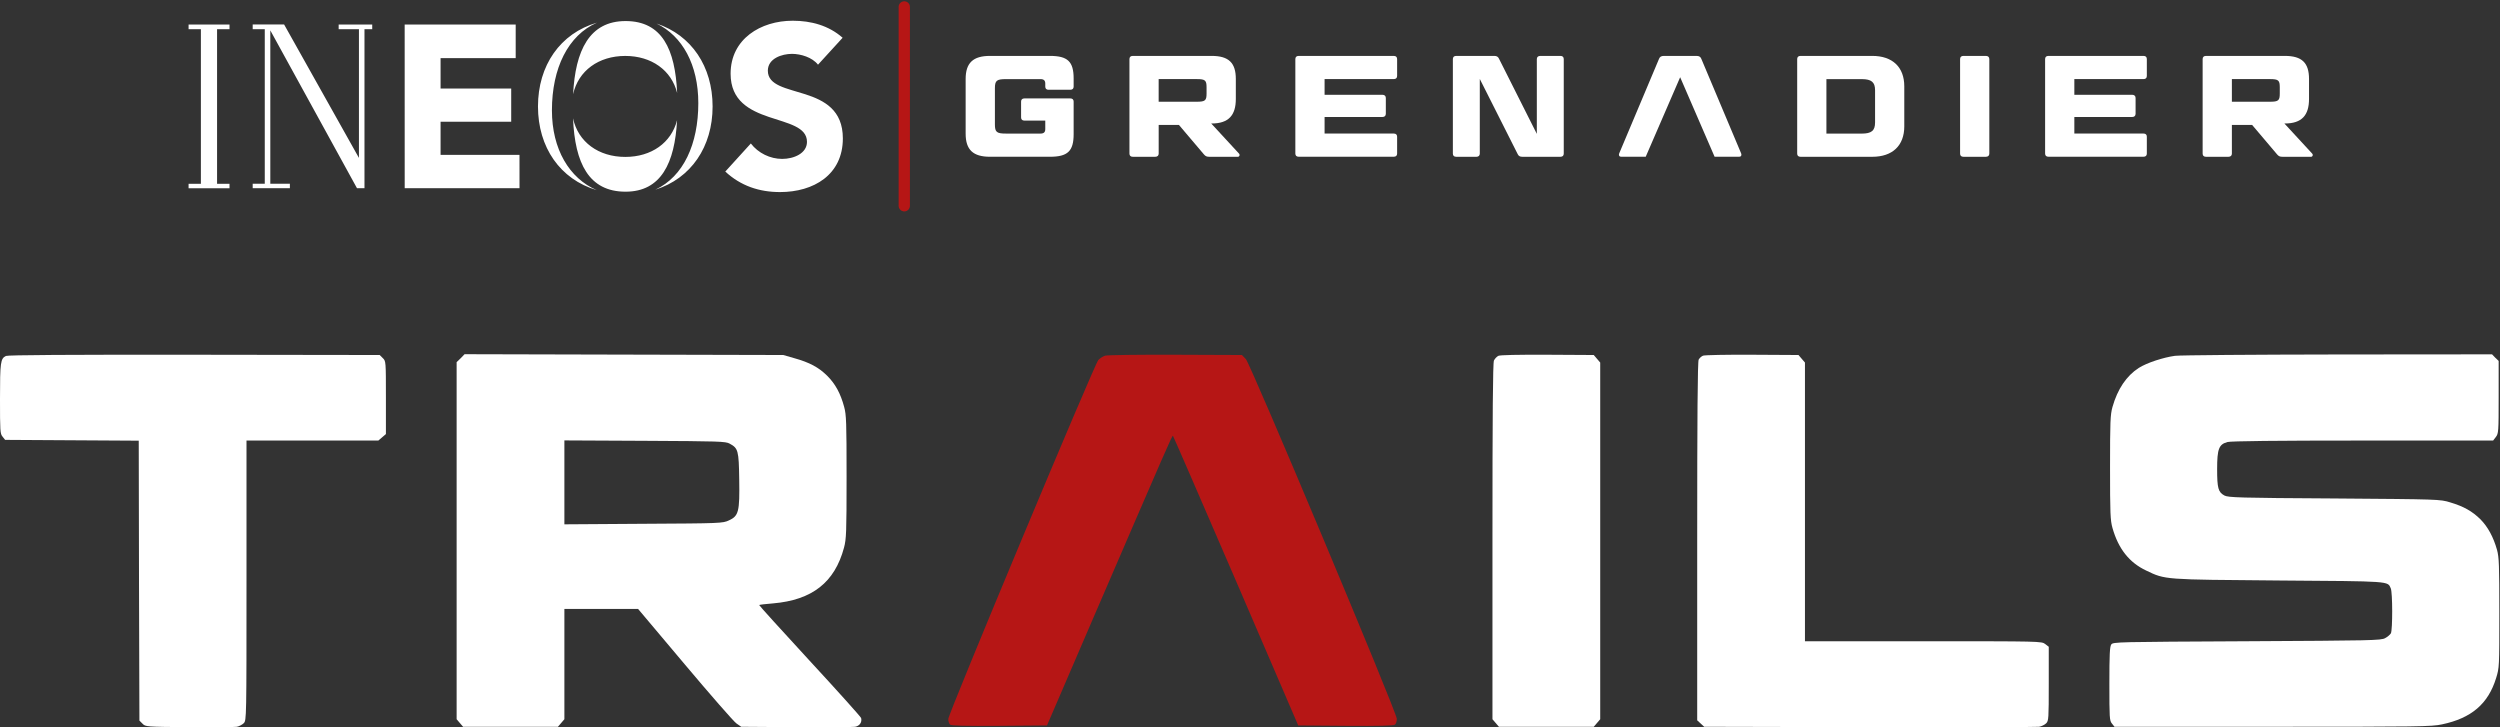 <svg width="1856" height="540" viewBox="0 0 1856 540" fill="none" xmlns="http://www.w3.org/2000/svg">
<rect x="0" y="0" width="1856" height="540" fill="#333333" stroke="none"/>
<path d="M300.426 18.211H382.848V43.175H327.081V65.731H379.516V90.354H327.081V114.977H385.666L385.685 139.732H300.445L300.426 18.211ZM625.563 28.03C615.319 18.95 602.163 15.387 588.512 15.387C564.77 15.387 542.398 28.902 542.398 54.7C542.398 95.055 599.098 83.094 599.098 105.309C599.098 113.858 589.369 117.971 580.668 117.971C571.795 117.971 562.904 113.688 557.421 106.504L538.457 127.373C549.9 137.969 563.57 142.594 579.106 142.594C604.048 142.594 625.734 129.78 625.734 102.751C625.734 60.348 570.044 74.545 570.044 52.482C570.044 43.421 580.458 39.99 587.979 39.99C594.471 39.99 603.02 42.549 607.285 48.027L625.563 28.03ZM409.751 81.919C409.751 110.712 422.659 132.377 442.994 141.153C415.843 133.117 399.393 109.404 399.393 79.019C399.393 48.539 415.938 24.77 443.222 16.808C421.707 26.267 409.751 50.624 409.751 81.919ZM487.413 17.491C513.363 26.077 529.033 49.373 529.033 79.019C529.033 108.987 513.001 132.491 486.518 140.812C507.461 131.069 518.428 106.845 518.428 76.574C518.428 48.008 506.566 26.684 487.413 17.491ZM502.663 89.217C500.95 121.004 490.84 142.31 464.413 142.31C437.148 142.31 426.81 121.194 425.42 87.852C429.209 105.442 444.364 116.493 464.203 116.493C483.567 116.512 498.398 106.011 502.663 89.217ZM464.413 15.633C491.563 15.633 501.254 36.541 502.72 69.086C498.551 52.141 483.624 41.526 464.203 41.526C444.441 41.526 429.361 52.482 425.477 69.939C427.115 37.564 437.529 15.633 464.413 15.633ZM215.206 139.732V136.415H200.679V22.552L265.032 139.732H270.591V21.68H276.341V18.192H251.419V21.68H266.479V117.232L210.922 18.173H187.599V21.661H196.566V136.396H187.599V139.713H215.206V139.732ZM140 18.211V21.68H149.139V136.434H140V139.751H170.387V136.434H161.153V21.68H170.387V18.211H140Z" fill="white"/>
<path d="M667.147 5.131V152.791C667.147 155.084 669.013 156.961 671.336 156.961C673.64 156.961 675.524 155.103 675.524 152.791V5.131C675.524 2.837 673.659 0.961 671.336 0.961C669.013 0.98 667.147 2.837 667.147 5.131Z" fill="#B61615"/>
<path d="M778.487 66.659C776.869 66.659 776.012 65.806 776.012 64.309V62.053C776.012 59.797 774.946 58.736 772.471 58.736H746.901C739.914 58.736 738.619 59.797 738.619 65.579V92.324C738.619 98.106 739.914 99.167 746.901 99.167H772.471C774.946 99.167 776.012 98.106 776.012 95.85V89.538H760.533C758.915 89.538 758.058 88.685 758.058 87.188V75.416C758.058 73.919 758.915 73.066 760.533 73.066H794.595C796.213 73.066 797.07 73.919 797.07 75.416V99.584C797.07 112.208 792.672 116.378 779.439 116.378H734.944C722.474 116.378 716.895 111.241 716.895 99.262V58.622C716.895 46.643 722.474 41.506 734.944 41.506H779.439C792.653 41.506 797.07 45.676 797.07 58.3V64.29C797.07 65.787 796.213 66.64 794.595 66.64H778.487V66.659Z" fill="white"/>
<path d="M860.187 75.53H888.555C894.781 75.53 895.752 74.563 895.752 69.427V64.82C895.752 59.684 894.781 58.717 888.555 58.717H860.187V75.53ZM917.476 58.622V73.483C917.476 85.463 912.221 91.68 899.541 91.68H899.217L919.856 114.047C920.713 115.013 920.18 116.397 918.999 116.397H897.828C895.79 116.397 894.934 115.961 893.753 114.578L875.247 92.76H860.206V114.047C860.206 115.544 859.235 116.397 857.635 116.397H840.976C839.358 116.397 838.501 115.544 838.501 114.047V43.856C838.501 42.359 839.358 41.506 840.976 41.506H899.541C912.202 41.506 917.476 46.643 917.476 58.622Z" fill="white"/>
<path d="M1034.74 41.506C1036.36 41.506 1037.22 42.359 1037.22 43.856V56.367C1037.22 57.864 1036.36 58.717 1034.74 58.717H983.372V70.374H1026.36C1027.87 70.374 1028.84 71.227 1028.84 72.725V84.496C1028.84 85.993 1027.87 86.846 1026.36 86.846H983.372V99.148H1034.74C1036.36 99.148 1037.22 100.001 1037.22 101.499V114.009C1037.22 115.506 1036.36 116.359 1034.74 116.359H964.142C962.524 116.359 961.667 115.506 961.667 114.009V43.856C961.667 42.359 962.524 41.506 964.142 41.506H1034.74Z" fill="white"/>
<path d="M1130.2 116.397C1128.49 116.397 1127.41 115.866 1126.76 114.464L1098.6 58.622V114.047C1098.6 115.544 1097.63 116.397 1096.12 116.397H1081.08C1079.46 116.397 1078.61 115.544 1078.61 114.047V43.856C1078.61 42.359 1079.46 41.506 1081.08 41.506H1109.34C1111.05 41.506 1112.14 42.056 1112.78 43.439L1140.94 99.395V43.856C1140.94 42.359 1141.91 41.506 1143.53 41.506H1158.46C1160.08 41.506 1160.93 42.359 1160.93 43.856V114.047C1160.93 115.544 1160.08 116.397 1158.46 116.397H1130.2Z" fill="white"/>
<path d="M1355.93 99.186H1382.15C1389.35 99.186 1392.05 97.044 1392.05 90.941V66.981C1392.05 60.992 1389.35 58.736 1382.15 58.736H1355.93V99.186ZM1389.99 41.506C1404.92 41.506 1413.74 49.751 1413.74 64.081V93.822C1413.74 108.152 1404.92 116.397 1389.99 116.397H1336.7C1335.09 116.397 1334.23 115.544 1334.23 114.047V43.856C1334.23 42.359 1335.09 41.506 1336.7 41.506H1389.99Z" fill="white"/>
<path d="M1476.87 114.047C1476.87 115.544 1475.9 116.397 1474.3 116.397H1457.64C1456.03 116.397 1455.17 115.544 1455.17 114.047V43.856C1455.17 42.359 1456.03 41.506 1457.64 41.506H1474.3C1475.92 41.506 1476.87 42.359 1476.87 43.856V114.047Z" fill="white"/>
<path d="M1591.36 41.506C1592.98 41.506 1593.81 42.359 1593.81 43.856V56.367C1593.81 57.864 1592.96 58.717 1591.36 58.717H1539.99V70.374H1582.98C1584.49 70.374 1585.46 71.227 1585.46 72.725V84.496C1585.46 85.993 1584.49 86.846 1582.98 86.846H1539.99V99.148H1591.36C1592.98 99.148 1593.81 100.001 1593.81 101.499V114.009C1593.81 115.506 1592.96 116.359 1591.36 116.359H1520.76C1519.14 116.359 1518.29 115.506 1518.29 114.009V43.856C1518.29 42.359 1519.14 41.506 1520.76 41.506H1591.36Z" fill="white"/>
<path d="M1656.95 75.53H1685.32C1691.54 75.53 1692.51 74.563 1692.51 69.427V64.82C1692.51 59.684 1691.54 58.717 1685.32 58.717H1656.95V75.53ZM1714.22 58.622V73.483C1714.22 85.463 1708.96 91.68 1696.26 91.68H1695.94L1716.58 114.047C1717.44 115.013 1716.9 116.397 1715.72 116.397H1694.55C1692.51 116.397 1691.66 115.961 1690.48 114.578L1671.99 92.76H1656.95V114.047C1656.95 115.544 1655.98 116.397 1654.38 116.397H1637.72C1636.1 116.397 1635.24 115.544 1635.24 114.047V43.856C1635.24 42.359 1636.1 41.506 1637.72 41.506H1696.28C1708.96 41.506 1714.22 46.643 1714.22 58.622Z" fill="white"/>
<path d="M1259.56 41.506C1260.53 41.506 1261.27 41.695 1261.86 42.075C1262.43 42.454 1262.85 43.003 1263.1 43.761L1292.65 113.933C1292.91 114.634 1292.89 115.241 1292.63 115.677C1292.36 116.113 1291.85 116.378 1291.14 116.378H1272.92L1247.35 57.333L1221.78 116.378H1203.58C1202.88 116.378 1202.36 116.113 1202.1 115.677C1201.83 115.241 1201.79 114.615 1202.08 113.933L1231.63 43.761C1231.89 43.003 1232.29 42.454 1232.88 42.075C1233.45 41.695 1234.21 41.506 1235.19 41.506H1259.56Z" fill="white"/>
<path d="M1614.7 264.161C1605.9 265.361 1593.8 269.361 1587.8 273.161C1578.7 279.061 1572.1 288.761 1568.3 302.161C1566.7 307.861 1566.5 312.861 1566.5 347.061C1566.5 381.261 1566.7 386.261 1568.3 391.961C1572.7 407.461 1580.8 417.661 1593.3 423.561C1607.7 430.461 1606.1 430.261 1692 430.961C1775.6 431.561 1772.5 431.361 1774.9 436.761C1776.3 439.861 1776.3 467.561 1775 470.161C1774.4 471.161 1772.5 472.861 1770.7 473.761C1767.7 475.461 1760.5 475.561 1668.2 476.061C1571.3 476.561 1568.8 476.561 1567.4 478.461C1566.3 480.061 1566 485.761 1566 507.661C1566 532.961 1566.1 534.961 1567.9 537.161L1569.8 539.561H1687.2C1796.4 539.561 1805.1 539.461 1813 537.761C1834.8 533.161 1847.2 522.561 1853.1 503.461C1855.5 495.661 1855.5 495.161 1855.5 455.061C1855.5 419.661 1855.3 413.761 1853.8 408.261C1851.1 398.661 1847 391.161 1841.5 385.561C1835.4 379.561 1829.1 375.961 1819 372.961C1811.5 370.661 1811.1 370.661 1733 370.061C1662.1 369.661 1654.2 369.361 1651.4 367.861C1646.8 365.361 1646 362.461 1646 348.261C1646 333.261 1647.3 329.861 1653.7 328.161C1656.2 327.461 1689.4 327.061 1754.2 327.061H1850.9L1852.9 324.461C1854.9 321.861 1855 320.561 1855 294.861V267.961L1852.5 265.561L1850.1 263.061L1735.8 263.161C1672.9 263.261 1618.4 263.661 1614.7 264.161Z" fill="white"/>
<path d="M1264.3 264.061C1263.1 264.561 1261.7 265.861 1261.1 266.961C1260.3 268.361 1260 309.661 1260 401.861V534.761L1262.6 537.161L1265.2 539.561L1387.8 539.861C1455.3 539.961 1512 539.861 1513.8 539.561C1515.6 539.261 1518 538.061 1519.1 536.961C1520.9 535.161 1521 533.461 1521 507.661V480.161L1518.4 478.161C1515.7 476.061 1515.2 476.061 1427.9 476.061H1340V372.661V269.161L1337.6 266.361L1335.2 263.561L1300.8 263.361C1282 263.261 1265.5 263.561 1264.3 264.061Z" fill="white"/>
<path d="M1112.4 264.161C1111.2 264.761 1109.7 266.361 1109.1 267.661C1108.3 269.461 1108 307.261 1108 402.061V533.961L1110.4 536.761L1112.8 539.561H1148H1183.2L1185.6 536.761L1188 533.961V401.561V269.161L1185.6 266.361L1183.2 263.561L1148.8 263.361C1126.4 263.261 1113.8 263.561 1112.4 264.161Z" fill="white"/>
<path d="M820.4 264.062C818.8 264.562 816.5 266.062 815.4 267.262C812.4 270.562 704 529.962 704 533.762C704 535.462 704.6 537.362 705.4 537.962C706.3 538.762 716.8 539.062 742 538.862L777.3 538.562L811.1 460.062C867.7 328.862 870.3 322.962 870.8 323.562C871.1 323.762 892.1 372.262 917.6 431.262L963.8 538.562L999 538.862C1024.2 539.062 1034.7 538.762 1035.6 537.962C1036.4 537.362 1037 535.362 1037 533.662C1037 528.862 928.5 270.362 924.9 266.562L922 263.562L872.7 263.362C845.4 263.262 822.1 263.562 820.4 264.062Z" fill="#B61615"/>
<path d="M342 265.961L339 268.861V401.461V533.961L341.4 536.761L343.8 539.561H379H414.2L416.6 536.761L419 533.961V492.961V452.061H446.4H473.7L508.4 493.261C527.5 515.961 544.7 535.661 546.7 537.061L550.3 539.561L590.9 539.861C613.2 540.061 633 539.861 634.8 539.561C638.2 538.961 640.1 536.161 639.3 533.061C639.1 532.261 621.9 513.061 601.1 490.561C580.3 467.961 563.4 449.361 563.6 449.161C563.8 448.961 568.4 448.361 573.9 447.961C603 445.461 619.7 432.361 626.6 406.561C628.3 400.161 628.5 395.361 628.5 354.061C628.5 313.561 628.3 307.861 626.7 302.061C624 292.061 620.2 285.061 614.1 278.961C607.7 272.661 601 269.061 589.5 265.861L581.5 263.561L463.2 263.261L344.9 262.961L342 265.961ZM541.7 329.361C548 332.761 548.5 334.361 548.8 355.961C549.2 379.861 548.4 383.061 541.1 386.361C536.6 388.461 535.1 388.561 477.8 388.861L419 389.261V358.061V326.961L478.8 327.261C533.7 327.561 538.8 327.661 541.7 329.361Z" fill="white"/>
<path d="M4.4 264.261C0.4 266.161 0 268.961 0 295.961C0 319.961 0.1 322.061 1.9 324.161L3.8 326.561L53.4 326.861L103 327.161L103.2 431.061L103.5 534.961L105.8 537.261C108 539.561 108.3 539.561 140.3 539.861C158 540.061 174 539.861 175.8 539.561C177.5 539.261 179.9 537.961 181 536.861C183 534.761 183 533.261 183 430.861V327.061H231.9H280.9L283.7 324.661L286.5 322.261V295.161C286.5 268.361 286.5 268.061 284.2 265.861L281.9 263.561L144.2 263.361C50.5 263.261 5.8 263.561 4.4 264.261Z" fill="white"/>
</svg>
